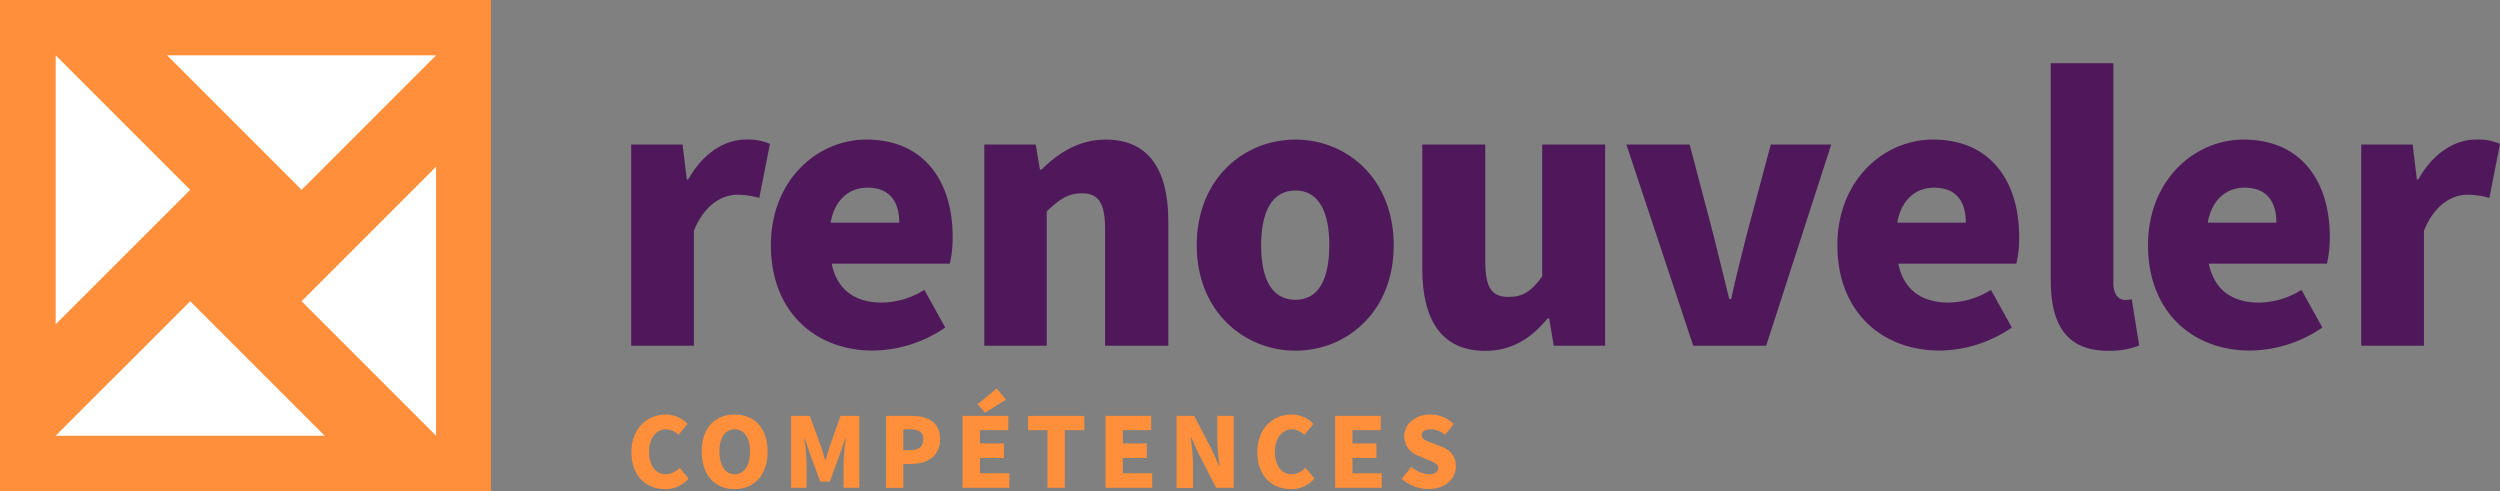 <svg id="Layer_1" data-name="Layer 1" xmlns="http://www.w3.org/2000/svg" viewBox="0 0 729.72 143.33"><rect x="0" y="0" width="729.72" height="143.33" fill="#808080" stroke="none"/><defs><style>.cls-1{fill:#4f185a;}.cls-2{fill:#ff8f3b;}.cls-3{fill:#fff;}</style></defs><path class="cls-1" d="M206.92,66.49h15l1.24,10.22h.41c4.34-7.84,10.84-11.66,16.73-11.66a16.37,16.37,0,0,1,7.12,1.24l-3.1,15.79a23.86,23.86,0,0,0-6.4-.93c-4.33,0-9.6,2.79-12.69,10.53v33.55H206.92Z" transform="translate(-22.69 -24.31)"/><path class="cls-1" d="M247.7,95.91c0-19.1,13.63-30.86,27.87-30.86,16.93,0,25.19,12.28,25.19,28.38a33.94,33.94,0,0,1-.83,7.85H265.45c1.66,8,7.23,11.35,14.66,11.35a23.88,23.88,0,0,0,12.39-3.71l6.09,11a38,38,0,0,1-21.06,6.71C260.71,126.67,247.7,115.32,247.7,95.91Zm37.47-6.61c0-5.88-2.58-10.21-9.29-10.21-5.06,0-9.5,3.2-10.74,10.21Z" transform="translate(-22.69 -24.31)"/><path class="cls-1" d="M310,66.49h15l1.24,7.33h.41c4.86-4.75,10.84-8.77,18.79-8.77,12.8,0,18.27,9.18,18.27,23.84v36.34H345.25V91.16c0-8-2.17-10.42-6.81-10.42-4.13,0-6.61,1.85-10.22,5.26v39.23H310Z" transform="translate(-22.69 -24.31)"/><path class="cls-1" d="M372,95.91c0-19.51,13.84-30.86,28.8-30.86s28.7,11.35,28.7,30.86-13.83,30.76-28.7,30.76S372,115.32,372,95.91Zm38.71,0c0-9.81-3.09-16-9.91-16s-10,6.19-10,16,3.1,15.9,10,15.9,9.89-6.2,9.89-15.9Z" transform="translate(-22.69 -24.31)"/><path class="cls-1" d="M437.84,102.83V66.49h18.38v34.07c0,8.15,2.16,10.42,6.81,10.42,4.13,0,6.71-1.65,9.81-6V66.49h18.37v58.74h-15l-1.34-8h-.41c-4.85,5.78-10.32,9.49-18.38,9.49C443.31,126.67,437.84,117.49,437.84,102.83Z" transform="translate(-22.69 -24.31)"/><path class="cls-1" d="M497.41,66.49h18.47L523,93.54c1.44,5.78,2.89,11.87,4.43,18.06H528c1.34-6.19,2.89-12.28,4.34-18.06l7.22-27.05h17.65l-19,58.74H516.92Z" transform="translate(-22.69 -24.31)"/><path class="cls-1" d="M559,95.91c0-19.1,13.63-30.86,27.88-30.86,16.92,0,25.18,12.28,25.18,28.38a33.45,33.45,0,0,1-.82,7.85H576.79c1.65,8,7.22,11.35,14.66,11.35a23.85,23.85,0,0,0,12.38-3.71l6.09,11a37.91,37.91,0,0,1-21,6.71C572,126.67,559,115.32,559,95.91Zm37.5-6.61c0-5.88-2.58-10.21-9.29-10.21-5.05,0-9.49,3.2-10.73,10.21Z" transform="translate(-22.69 -24.31)"/><path class="cls-1" d="M621.28,106.13V42.75h18.27v64.1c0,3.82,1.86,5,3.31,5a8.43,8.43,0,0,0,2.06-.21l2.17,13.52a23.91,23.91,0,0,1-9.09,1.55C625.41,126.67,621.28,118.41,621.28,106.13Z" transform="translate(-22.69 -24.31)"/><path class="cls-1" d="M649.67,95.91c0-19.1,13.62-30.86,27.87-30.86,16.93,0,25.19,12.28,25.19,28.38a33.94,33.94,0,0,1-.83,7.85H667.42c1.65,8,7.23,11.35,14.66,11.35a23.88,23.88,0,0,0,12.39-3.71l6.09,11a38,38,0,0,1-21.06,6.71C662.67,126.67,649.67,115.32,649.67,95.91Zm37.47-6.61c0-5.88-2.58-10.21-9.29-10.21-5.06,0-9.5,3.2-10.74,10.21Z" transform="translate(-22.69 -24.31)"/><path class="cls-1" d="M711.91,66.49h15l1.24,10.22h.41c4.34-7.84,10.84-11.66,16.72-11.66a16.44,16.44,0,0,1,7.13,1.24l-3.1,15.79a23.86,23.86,0,0,0-6.4-.93c-4.34,0-9.6,2.79-12.7,10.53v33.55h-18.3Z" transform="translate(-22.69 -24.31)"/><path class="cls-2" d="M207,156.3c0-7,4.68-11,10-11a8.93,8.93,0,0,1,6.38,2.74l-2.65,3.21a5.24,5.24,0,0,0-3.64-1.63c-2.71,0-4.94,2.42-4.94,6.51s1.92,6.61,4.88,6.61a5.47,5.47,0,0,0,4-1.92l2.65,3.16a8.74,8.74,0,0,1-6.86,3.1C211.46,167.08,207,163.41,207,156.3Z" transform="translate(-22.69 -24.31)"/><path class="cls-2" d="M227.51,156.08c0-6.89,3.9-10.78,9.62-10.78s9.62,3.92,9.62,10.78-3.89,11-9.62,11S227.51,163,227.51,156.08Zm14.11,0c0-4.06-1.72-6.46-4.49-6.46s-4.45,2.4-4.45,6.46,1.69,6.66,4.45,6.66S241.62,160.17,241.62,156.08Z" transform="translate(-22.69 -24.31)"/><path class="cls-2" d="M253.6,145.7h5.45l3.33,9.05c.42,1.22.76,2.54,1.16,3.84h.14c.42-1.3.76-2.62,1.15-3.84l3.22-9.05h5.47v21h-4.6v-7.2a70.8,70.8,0,0,1,.65-7.28h-.11l-1.75,5-2.82,7.67h-2.77l-2.85-7.67-1.69-5h-.11a70.8,70.8,0,0,1,.65,7.28v7.2H253.6Z" transform="translate(-22.69 -24.31)"/><path class="cls-2" d="M281.3,145.7h7.37c4.62,0,8.43,1.63,8.43,6.82,0,5-3.86,7.2-8.29,7.2h-2.46v7H281.3Zm7.25,10c2.46,0,3.64-1.16,3.64-3.22s-1.35-2.85-3.78-2.85h-2.06v6.07Z" transform="translate(-22.69 -24.31)"/><path class="cls-2" d="M303.64,145.7H317v4.17h-8.27v3.89h7V158h-7v4.45h8.58v4.24H303.64Zm4.38-3.42,5.61-4.57,2.68,3.25-6.09,3.83Z" transform="translate(-22.69 -24.31)"/><path class="cls-2" d="M328.44,149.87h-5.67V145.7h16.42v4.17h-5.7v16.82h-5.05Z" transform="translate(-22.69 -24.31)"/><path class="cls-2" d="M345.39,145.7h13.32v4.17h-8.27v3.89h7V158h-7v4.45H359v4.24H345.39Z" transform="translate(-22.69 -24.31)"/><path class="cls-2" d="M366.12,145.7h5.14l5.22,10,2.06,4.66h.14a67.15,67.15,0,0,1-.68-7.76v-6.9h4.8v21h-5.14l-5.19-10.13-2.06-4.6h-.14c.23,2.34.65,5.22.65,7.76v7h-4.8Z" transform="translate(-22.69 -24.31)"/><path class="cls-2" d="M389.68,156.3c0-7,4.68-11,10-11a8.93,8.93,0,0,1,6.38,2.74l-2.65,3.21a5.24,5.24,0,0,0-3.64-1.63c-2.71,0-4.94,2.42-4.94,6.51s1.92,6.61,4.88,6.61a5.47,5.47,0,0,0,4-1.92l2.65,3.16a8.74,8.74,0,0,1-6.86,3.1C394.19,167.08,389.68,163.41,389.68,156.3Z" transform="translate(-22.69 -24.31)"/><path class="cls-2" d="M412.41,145.7h13.32v4.17h-8.27v3.89h7V158h-7v4.45H426v4.24H412.41Z" transform="translate(-22.69 -24.31)"/><path class="cls-2" d="M431.82,164.06l2.85-3.47a8.43,8.43,0,0,0,5.11,2.15c1.86,0,2.73-.71,2.73-1.84s-1.15-1.61-3-2.37l-2.68-1.13a6.13,6.13,0,0,1-4.26-5.75c0-3.53,3.16-6.35,7.62-6.35a9.71,9.71,0,0,1,6.82,2.77l-2.51,3.16a6.82,6.82,0,0,0-4.31-1.61c-1.56,0-2.51.62-2.51,1.75s1.32,1.6,3.18,2.34l2.63,1c2.59,1,4.14,2.8,4.14,5.76,0,3.5-2.93,6.57-8,6.57A11.72,11.72,0,0,1,431.82,164.06Z" transform="translate(-22.69 -24.31)"/><rect class="cls-2" width="143.33" height="143.33"/><polygon class="cls-3" points="88.03 87.93 127.28 48.67 127.28 127.18 88.03 87.93"/><polygon class="cls-3" points="55.51 87.93 94.76 127.18 16.25 127.18 55.51 87.93"/><polygon class="cls-3" points="55.51 55.41 16.25 94.66 16.25 16.15 55.51 55.41"/><polygon class="cls-3" points="88.03 55.41 48.77 16.15 127.28 16.15 88.03 55.41"/></svg>
